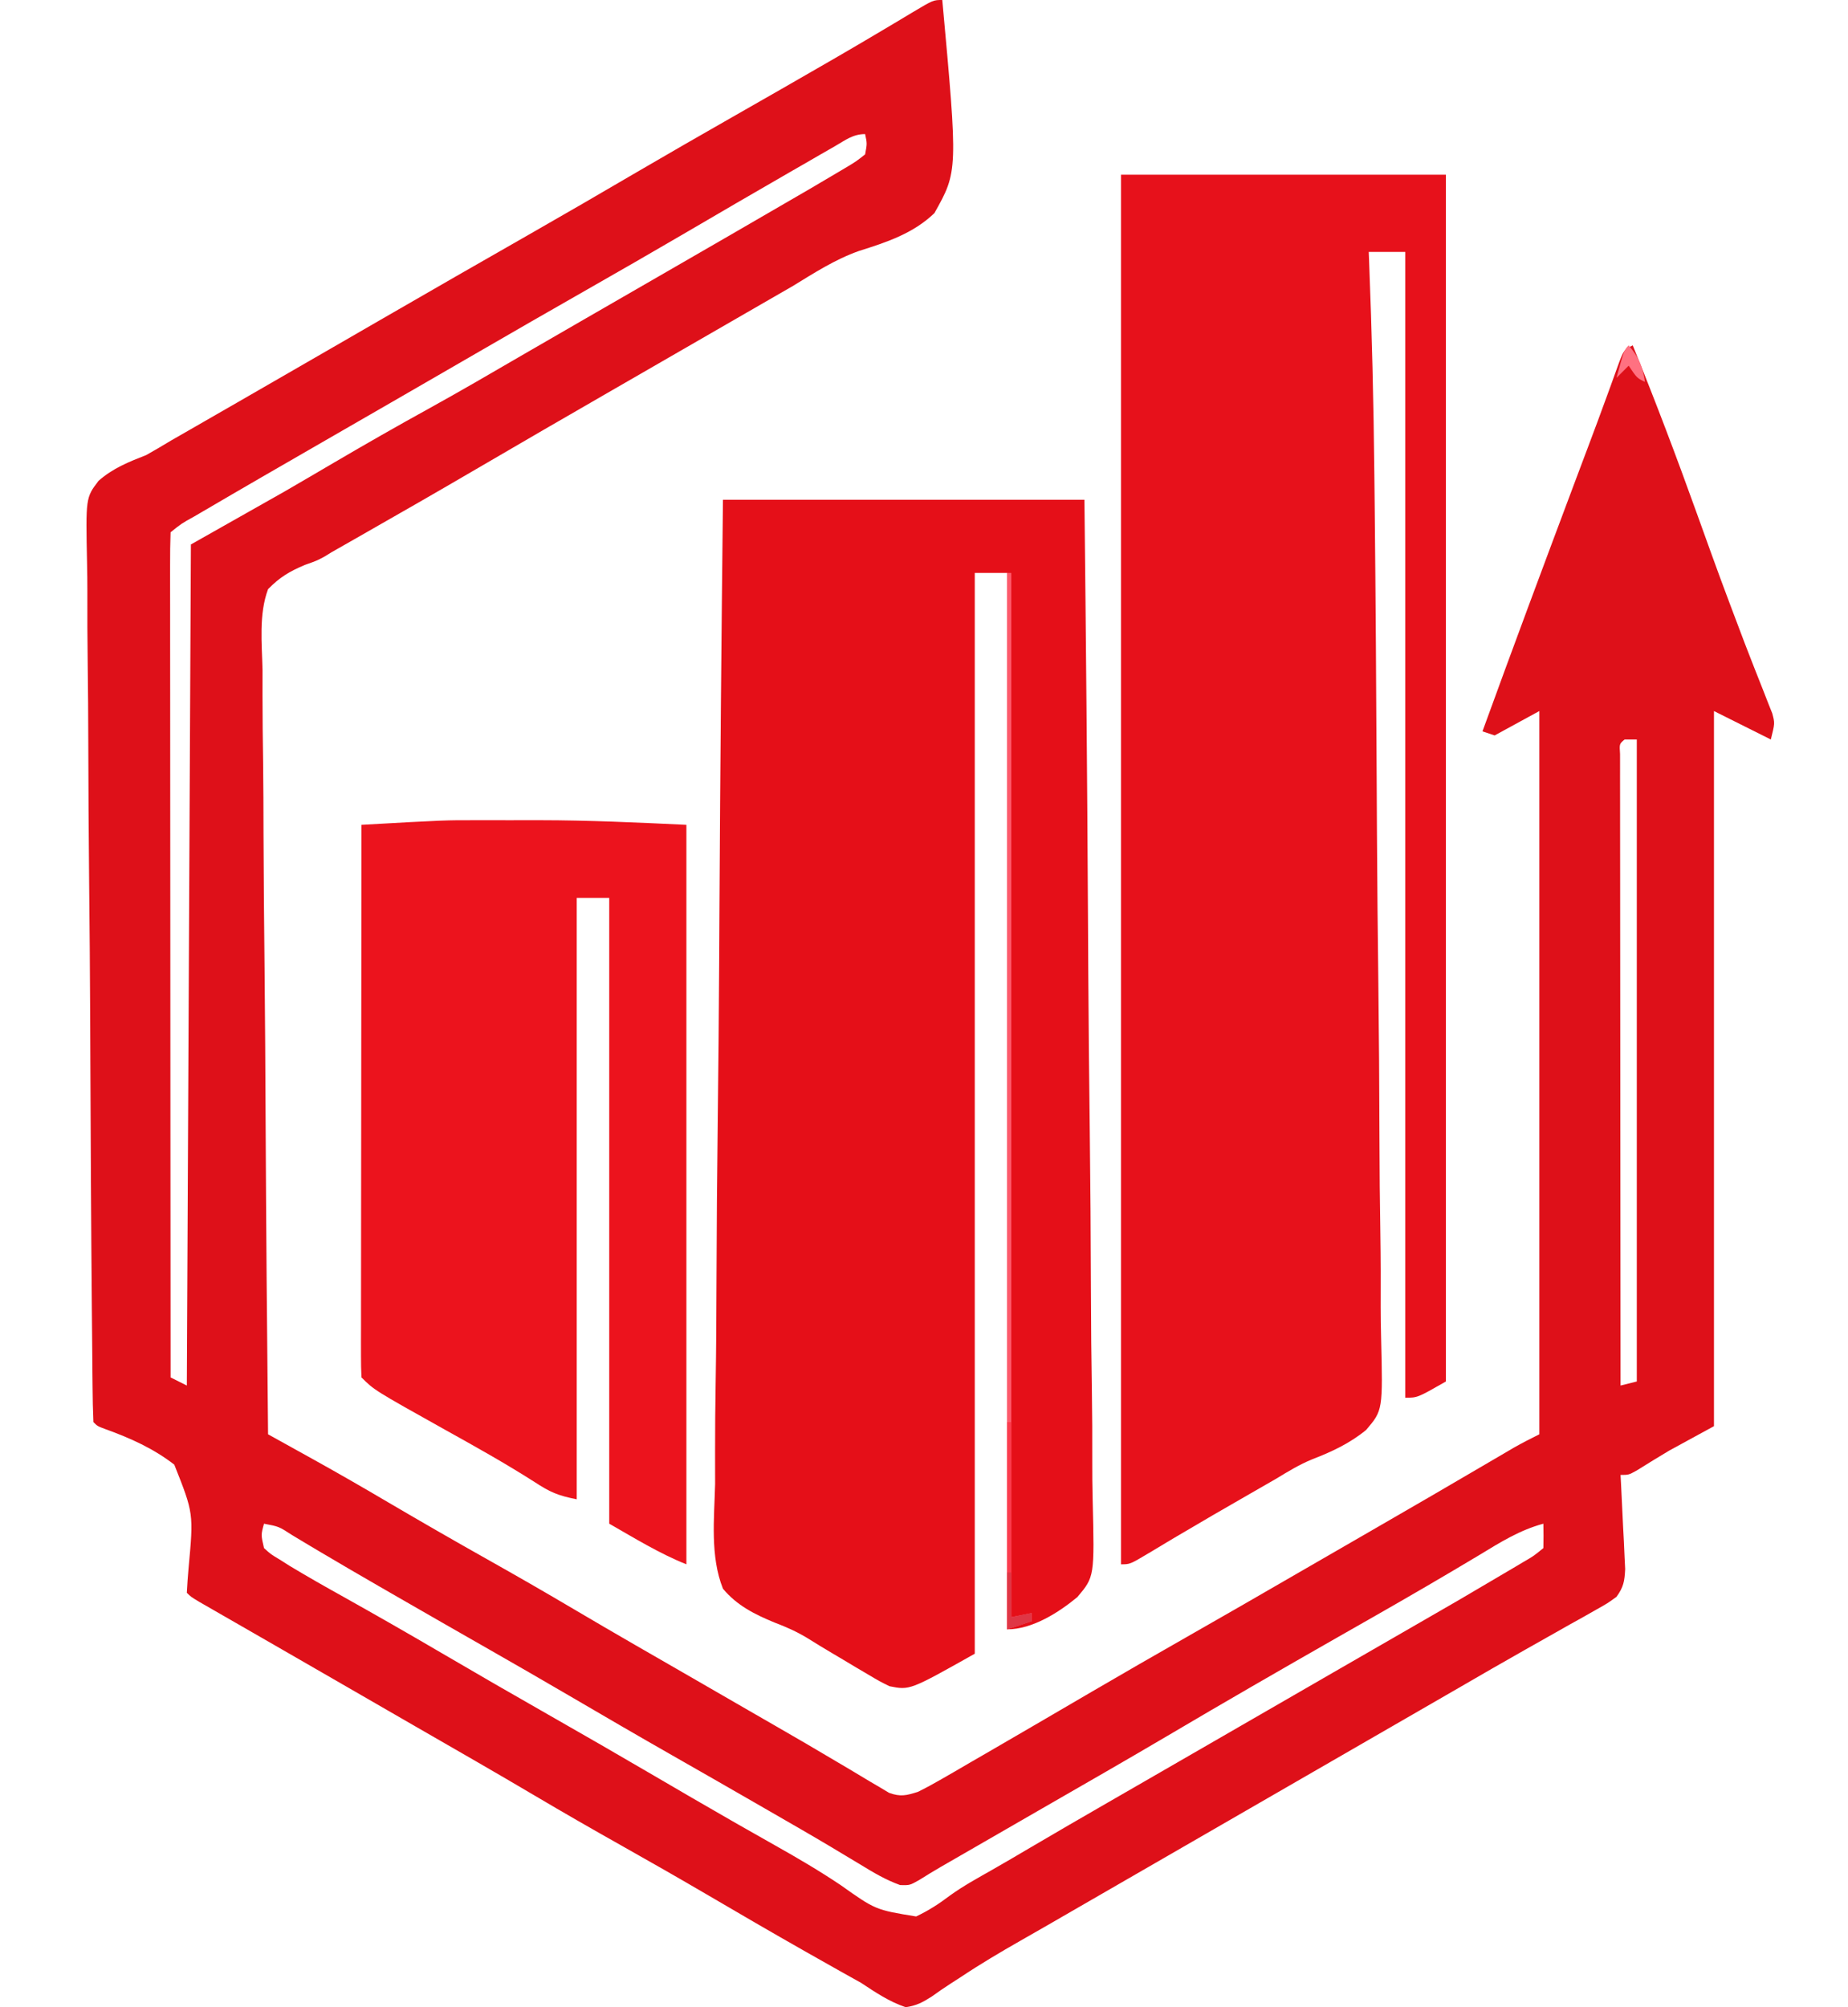 <?xml version="1.0" encoding="UTF-8"?>
<svg version="1.1" xmlns="http://www.w3.org/2000/svg" width="455" height="494">
<path d="M0 0 C3.853 42.13 3.853 42.13 -1.937 52.453 C-7.191 57.492 -13.689 59.613 -20.527 61.771 C-26.427 63.859 -31.553 67.19 -36.875 70.438 C-39.056 71.703 -41.241 72.962 -43.43 74.215 C-49.955 77.974 -56.478 81.736 -63 85.5 C-69.522 89.264 -76.045 93.026 -82.57 96.785 C-93.022 102.807 -103.463 108.847 -113.875 114.938 C-123.948 120.829 -134.07 126.634 -144.21 132.408 C-145.311 133.035 -146.412 133.662 -147.547 134.309 C-148.983 135.125 -148.983 135.125 -150.448 135.959 C-150.968 136.28 -151.487 136.602 -152.022 136.933 C-154 138 -154 138 -156.924 139.031 C-160.692 140.618 -163.134 142.061 -166 145 C-168.312 151.206 -167.512 158.387 -167.362 164.888 C-167.359 166.939 -167.361 168.989 -167.368 171.039 C-167.371 176.598 -167.301 182.153 -167.217 187.711 C-167.142 193.522 -167.135 199.333 -167.12 205.144 C-167.083 216.144 -166.985 227.144 -166.864 238.144 C-166.73 250.668 -166.664 263.193 -166.604 275.718 C-166.478 301.479 -166.267 327.24 -166 353 C-165.487 353.284 -164.974 353.568 -164.446 353.861 C-162.093 355.166 -159.74 356.471 -157.387 357.776 C-156.581 358.223 -155.774 358.67 -154.943 359.13 C-148.681 362.606 -142.482 366.174 -136.312 369.812 C-128.269 374.532 -120.191 379.179 -112.062 383.75 C-104.892 387.784 -97.761 391.871 -90.682 396.063 C-80.976 401.803 -71.189 407.404 -61.417 413.031 C-56.933 415.615 -52.452 418.203 -47.971 420.792 C-45.798 422.047 -43.623 423.299 -41.447 424.55 C-36.234 427.545 -31.038 430.564 -25.875 433.645 C-24.914 434.211 -23.953 434.778 -22.962 435.363 C-21.162 436.425 -19.368 437.498 -17.583 438.585 C-16.786 439.052 -15.989 439.519 -15.168 440 C-14.48 440.413 -13.792 440.825 -13.083 441.25 C-10.278 442.26 -8.833 441.893 -6 441 C-4.041 440.034 -2.12 438.989 -0.23 437.895 C0.893 437.248 2.016 436.602 3.174 435.936 C4.387 435.228 5.6 434.52 6.812 433.812 C8.076 433.082 9.34 432.352 10.604 431.623 C14.408 429.425 18.205 427.214 22 425 C23.059 424.383 24.118 423.766 25.208 423.13 C29.109 420.856 33.009 418.58 36.906 416.299 C44.68 411.753 52.49 407.273 60.312 402.812 C69.6 397.516 78.874 392.195 88.121 386.828 C93.969 383.435 99.829 380.063 105.688 376.688 C115.626 370.961 125.543 365.196 135.436 359.391 C136.373 358.843 137.309 358.295 138.273 357.73 C139.502 357.01 139.502 357.01 140.755 356.274 C142.799 355.114 144.898 354.051 147 353 C147 294.26 147 235.52 147 175 C143.37 176.98 139.74 178.96 136 181 C135.01 180.67 134.02 180.34 133 180 C140.414 159.604 147.999 139.274 155.628 118.957 C156.187 117.469 156.187 117.469 156.757 115.952 C157.486 114.011 158.216 112.071 158.948 110.132 C160.59 105.774 162.22 101.413 163.806 97.034 C164.081 96.282 164.356 95.53 164.639 94.755 C165.143 93.372 165.642 91.986 166.133 90.599 C167.776 86.112 167.776 86.112 170 85 C175.584 98.707 180.81 112.509 185.812 126.438 C191.534 142.347 191.534 142.347 197.516 158.16 C197.78 158.844 198.045 159.527 198.317 160.232 C199.526 163.351 200.748 166.465 201.99 169.572 C202.407 170.641 202.824 171.711 203.254 172.812 C203.618 173.726 203.982 174.64 204.358 175.582 C205 178 205 178 204 182 C199.38 179.69 194.76 177.38 190 175 C190 233.08 190 291.16 190 351 C186.37 352.98 182.74 354.96 179 357 C176.309 358.601 173.652 360.241 170.996 361.898 C169 363 169 363 167 363 C167.061 364.15 167.061 364.15 167.124 365.323 C167.302 368.798 167.464 372.274 167.625 375.75 C167.689 376.957 167.754 378.163 167.82 379.406 C167.898 381.146 167.898 381.146 167.977 382.922 C168.055 384.524 168.055 384.524 168.135 386.159 C167.993 389.154 167.745 390.583 166 393 C163.799 394.593 163.799 394.593 161.031 396.145 C159.999 396.731 158.966 397.318 157.902 397.922 C156.78 398.546 155.657 399.17 154.5 399.812 C153.324 400.477 152.148 401.142 150.973 401.809 C148.53 403.193 146.084 404.572 143.637 405.948 C138.064 409.085 132.534 412.296 127 415.5 C124.834 416.75 122.667 418 120.5 419.25 C119.427 419.869 118.355 420.488 117.25 421.125 C55.5 456.75 55.5 456.75 52.248 458.626 C50.087 459.873 47.926 461.119 45.765 462.366 C40.262 465.541 34.758 468.716 29.254 471.891 C28.144 472.532 27.034 473.173 25.891 473.833 C23.694 475.098 21.494 476.357 19.291 477.61 C14.27 480.474 9.341 483.39 4.531 486.598 C3.686 487.143 2.841 487.688 1.97 488.249 C0.421 489.255 -1.105 490.296 -2.601 491.38 C-4.834 492.803 -6.373 493.625 -9 494 C-13.075 492.631 -16.429 490.357 -20 488 C-21.746 487.006 -23.5 486.027 -25.262 485.062 C-27.071 484.043 -28.88 483.022 -30.688 482 C-31.673 481.443 -32.658 480.886 -33.674 480.312 C-41.825 475.693 -49.918 470.978 -58.001 466.241 C-64.944 462.179 -71.927 458.194 -78.938 454.25 C-86.108 450.216 -93.239 446.129 -100.318 441.937 C-110.032 436.193 -119.826 430.587 -129.605 424.956 C-136.137 421.193 -142.665 417.425 -149.193 413.657 C-154.299 410.71 -159.405 407.766 -164.517 404.828 C-166.947 403.432 -169.376 402.034 -171.805 400.635 C-173.533 399.642 -175.262 398.65 -176.99 397.658 C-178.026 397.062 -179.062 396.466 -180.129 395.852 C-181.047 395.324 -181.966 394.796 -182.912 394.252 C-185 393 -185 393 -186 392 C-185.901 389.991 -185.75 387.985 -185.578 385.98 C-184.326 372.454 -184.326 372.454 -189.088 360.469 C-194.199 356.506 -199.913 353.939 -205.975 351.755 C-208 351 -208 351 -209 350 C-209.127 347.06 -209.188 344.143 -209.208 341.202 C-209.218 340.267 -209.228 339.333 -209.238 338.37 C-209.27 335.214 -209.295 332.057 -209.32 328.9 C-209.341 326.647 -209.362 324.394 -209.384 322.141 C-209.571 301.55 -209.674 280.959 -209.756 260.368 C-209.767 257.611 -209.778 254.854 -209.79 252.097 C-209.792 251.412 -209.795 250.727 -209.798 250.021 C-209.846 238.93 -209.942 227.839 -210.057 216.748 C-210.174 205.362 -210.241 193.976 -210.264 182.59 C-210.278 176.196 -210.314 169.804 -210.405 163.41 C-210.489 157.392 -210.513 151.377 -210.489 145.359 C-210.491 143.151 -210.515 140.944 -210.563 138.737 C-210.9 122.497 -210.9 122.497 -207.75 118.357 C-204.272 115.265 -200.316 113.687 -196 112 C-193.967 110.854 -191.95 109.679 -189.957 108.465 C-187.91 107.287 -185.862 106.111 -183.812 104.938 C-182.11 103.958 -180.407 102.979 -178.704 102 C-176.956 100.996 -175.208 99.992 -173.459 98.988 C-167.969 95.833 -162.485 92.666 -157 89.5 C-154.831 88.249 -152.661 86.997 -150.492 85.746 C-146.184 83.261 -141.877 80.774 -137.57 78.285 C-125.764 71.465 -113.94 64.677 -102.095 57.923 C-93.06 52.769 -84.065 47.551 -75.089 42.295 C-67.316 37.752 -59.508 33.272 -51.688 28.812 C-43.719 24.268 -35.752 19.721 -27.812 15.125 C-27.07 14.696 -26.328 14.266 -25.563 13.824 C-21.74 11.607 -17.93 9.368 -14.133 7.105 C-12.95 6.402 -12.95 6.402 -11.743 5.685 C-10.243 4.792 -8.746 3.896 -7.251 2.995 C-2.222 0 -2.222 0 0 0 Z M-26.477 36.008 C-27.61 36.657 -28.743 37.307 -29.91 37.977 C-31.149 38.693 -32.387 39.409 -33.625 40.125 C-34.902 40.86 -36.18 41.594 -37.457 42.328 C-46.296 47.413 -55.105 52.549 -63.906 57.701 C-71.68 62.246 -79.49 66.727 -87.312 71.188 C-96.603 76.486 -105.878 81.808 -115.129 87.176 C-120.934 90.544 -126.748 93.897 -132.562 97.25 C-134.202 98.196 -134.202 98.196 -135.875 99.161 C-141.53 102.423 -147.186 105.684 -152.844 108.941 C-162.598 114.56 -172.352 120.18 -182.062 125.875 C-182.765 126.286 -183.468 126.697 -184.192 127.12 C-187.272 128.82 -187.272 128.82 -190 131 C-190.098 133.681 -190.13 136.336 -190.12 139.017 C-190.121 139.867 -190.122 140.717 -190.123 141.593 C-190.125 144.465 -190.119 147.336 -190.114 150.207 C-190.113 152.257 -190.113 154.306 -190.114 156.355 C-190.114 161.938 -190.108 167.52 -190.101 173.103 C-190.095 178.93 -190.095 184.757 -190.093 190.584 C-190.09 201.626 -190.082 212.669 -190.072 223.712 C-190.061 236.28 -190.055 248.848 -190.05 261.416 C-190.04 287.277 -190.022 313.139 -190 339 C-188.68 339.66 -187.36 340.32 -186 341 C-185.67 272.69 -185.34 204.38 -185 134 C-177.41 129.71 -169.82 125.42 -162 121 C-157.888 118.615 -153.782 116.226 -149.688 113.812 C-142.01 109.31 -134.292 104.901 -126.497 100.605 C-118.828 96.373 -111.263 91.967 -103.692 87.563 C-98.613 84.614 -93.525 81.683 -88.438 78.75 C-87.34 78.117 -86.243 77.484 -85.112 76.832 C-79.543 73.619 -73.973 70.408 -68.402 67.199 C-57.508 60.922 -46.62 54.633 -35.75 48.312 C-34.756 47.736 -33.762 47.16 -32.738 46.566 C-30.15 45.058 -27.571 43.537 -25 42 C-24.017 41.414 -24.017 41.414 -23.015 40.817 C-21.196 39.714 -21.196 39.714 -19 38 C-18.498 35.33 -18.498 35.33 -19 33 C-22.015 33 -23.874 34.51 -26.477 36.008 Z M168 182 C166.706 183.07 166.706 183.07 166.877 185.591 C166.878 186.755 166.879 187.919 166.88 189.119 C166.879 189.765 166.878 190.411 166.877 191.076 C166.875 193.257 166.881 195.437 166.886 197.617 C166.887 199.174 166.887 200.731 166.886 202.288 C166.886 206.527 166.892 210.767 166.899 215.006 C166.905 219.432 166.905 223.857 166.907 228.283 C166.91 236.67 166.918 245.056 166.928 253.442 C166.939 262.988 166.945 272.533 166.95 282.078 C166.96 301.719 166.978 321.359 167 341 C168.32 340.67 169.64 340.34 171 340 C171 287.86 171 235.72 171 182 C170.01 182 169.02 182 168 182 Z M-167 375 C-167.756 377.741 -167.756 377.741 -167 381 C-165.324 382.523 -165.324 382.523 -163.125 383.836 C-161.893 384.616 -161.893 384.616 -160.637 385.412 C-156.286 388.032 -151.878 390.535 -147.438 393 C-139.351 397.529 -131.308 402.124 -123.312 406.812 C-114.574 411.932 -105.8 416.987 -97 422 C-88.306 426.954 -79.635 431.944 -71 437 C-64.688 440.695 -58.367 444.373 -52.02 448.008 C-51.427 448.347 -50.835 448.687 -50.224 449.037 C-47.237 450.747 -44.244 452.446 -41.242 454.129 C-35.724 457.23 -30.311 460.4 -25.051 463.926 C-16.44 470.036 -16.44 470.036 -6.441 471.668 C-3.311 470.184 -0.803 468.558 1.942 466.478 C5.208 464.133 8.709 462.222 12.201 460.236 C15.327 458.456 18.427 456.638 21.523 454.809 C27.952 451.021 34.409 447.286 40.875 443.562 C41.954 442.941 43.034 442.319 44.146 441.678 C46.336 440.415 48.527 439.153 50.718 437.891 C56.147 434.763 61.573 431.631 67 428.5 C69.167 427.25 71.333 426 73.5 424.75 C74.573 424.131 75.645 423.512 76.75 422.875 C86.5 417.25 86.5 417.25 89.753 415.374 C91.91 414.129 94.068 412.883 96.226 411.638 C101.777 408.434 107.33 405.234 112.887 402.039 C127.023 393.914 127.023 393.914 141.062 385.625 C141.67 385.262 142.277 384.898 142.903 384.524 C145.604 382.966 145.604 382.966 148 381 C148.041 379 148.043 377 148 375 C142.186 376.572 137.473 379.526 132.375 382.625 C123.723 387.811 115.017 392.886 106.25 397.875 C103.874 399.229 101.497 400.583 99.121 401.938 C98.531 402.273 97.942 402.609 97.334 402.956 C83.345 410.931 69.393 418.974 55.528 427.165 C45.318 433.186 35.029 439.073 24.757 444.988 C19.972 447.744 15.189 450.501 10.405 453.26 C8.725 454.228 7.044 455.197 5.364 456.165 C3.828 457.05 3.828 457.05 2.262 457.953 C1.364 458.47 0.467 458.988 -0.458 459.521 C-2.219 460.545 -3.959 461.606 -5.681 462.694 C-8 464 -8 464 -10.363 463.945 C-13.906 462.675 -16.996 460.835 -20.188 458.875 C-21.706 457.962 -23.226 457.051 -24.746 456.141 C-25.58 455.64 -26.414 455.139 -27.273 454.623 C-32.401 451.571 -37.578 448.602 -42.75 445.625 C-43.867 444.981 -44.984 444.337 -46.135 443.674 C-52.955 439.744 -59.787 435.835 -66.625 431.938 C-75.139 427.085 -83.605 422.155 -92.063 417.208 C-98.481 413.459 -104.917 409.743 -111.375 406.062 C-119.345 401.52 -127.303 396.957 -135.25 392.375 C-136.896 391.427 -136.896 391.427 -138.576 390.459 C-143.519 387.606 -148.454 384.741 -153.359 381.824 C-154.153 381.353 -154.947 380.881 -155.765 380.395 C-157.213 379.532 -158.659 378.664 -160.103 377.792 C-163.326 375.696 -163.326 375.696 -167 375 Z " fill="#DE1019" transform="translate(232,0)"/>
<path d="M0 0 C26.4 0 52.8 0 80 0 C80 98.01 80 196.02 80 297 C73 301 73 301 70 301 C70 207.94 70 114.88 70 19 C67.03 19 64.06 19 61 19 C61.028 19.707 61.057 20.415 61.086 21.144 C61.778 38.726 62.209 56.292 62.383 73.887 C62.411 76.437 62.439 78.986 62.466 81.536 C62.709 104.517 62.851 127.499 62.963 150.481 C62.978 153.536 62.994 156.592 63.009 159.647 C63.015 160.786 63.015 160.786 63.021 161.947 C63.086 174.303 63.214 186.658 63.366 199.014 C63.52 211.759 63.611 224.503 63.64 237.249 C63.66 245.084 63.73 252.914 63.864 260.748 C63.961 266.738 63.968 272.725 63.941 278.717 C63.944 281.167 63.976 283.618 64.04 286.067 C64.484 304.085 64.484 304.085 60.347 308.94 C56.327 312.223 51.924 314.287 47.107 316.143 C43.95 317.427 41.162 319.138 38.25 320.906 C36.167 322.105 34.084 323.303 32 324.5 C22.786 329.797 22.786 329.797 13.625 335.184 C12.438 335.889 12.438 335.889 11.227 336.609 C9.782 337.471 8.339 338.337 6.898 339.207 C2.218 342 2.218 342 0 342 C0 229.14 0 116.28 0 0 Z " fill="#E7111B" transform="translate(276,43)"/>
<path d="M0 0 C29.37 0 58.74 0 89 0 C89.375 33.972 89.689 67.941 89.868 101.914 C89.889 105.927 89.911 109.94 89.934 113.953 C89.941 115.151 89.941 115.151 89.947 116.373 C90.021 129.3 90.155 142.226 90.312 155.152 C90.471 168.421 90.565 181.689 90.6 194.958 C90.623 203.144 90.696 211.326 90.835 219.51 C90.925 225.127 90.952 230.741 90.93 236.358 C90.919 239.599 90.944 242.832 91.026 246.071 C91.484 265.052 91.484 265.052 87.271 270.052 C82.671 273.862 76.175 278 70 278 C70 192.2 70 106.4 70 18 C67.36 18 64.72 18 62 18 C62 105.78 62 193.56 62 284 C46 293 46 293 41 292 C38.499 290.76 38.499 290.76 35.859 289.191 C34.869 288.608 33.879 288.025 32.859 287.424 C31.833 286.81 30.807 286.195 29.75 285.562 C28.77 284.983 27.791 284.404 26.781 283.807 C24.747 282.603 22.729 281.373 20.727 280.117 C18.118 278.548 15.539 277.397 12.691 276.326 C7.8 274.31 3.432 272.127 0 268 C-3.184 259.999 -2.144 250.698 -1.93 242.263 C-1.925 239.621 -1.927 236.98 -1.937 234.338 C-1.946 228.66 -1.893 222.987 -1.797 217.31 C-1.659 209.104 -1.615 200.899 -1.594 192.692 C-1.556 179.375 -1.443 166.06 -1.282 152.744 C-1.126 139.813 -1.006 126.884 -0.934 113.953 C-0.929 113.155 -0.925 112.357 -0.92 111.535 C-0.898 107.532 -0.877 103.529 -0.856 99.526 C-0.679 66.349 -0.366 33.175 0 0 Z " fill="#E50F18" transform="translate(178,123)"/>
<path d="M0 0 C0.811 -0.001 1.622 -0.002 2.458 -0.003 C4.14 -0.004 5.821 -0.002 7.502 0.002 C10 0.008 12.498 0.002 14.996 -0.004 C27.099 0.006 39.014 0.556 51.133 1.133 C51.133 61.193 51.133 121.253 51.133 183.133 C44.488 180.475 38.347 176.684 32.133 173.133 C32.133 122.313 32.133 71.493 32.133 19.133 C29.493 19.133 26.853 19.133 24.133 19.133 C24.133 67.973 24.133 116.813 24.133 167.133 C19.449 166.196 17.608 165.394 13.758 162.883 C6.547 158.277 -0.902 154.12 -8.38 149.966 C-25.74 140.26 -25.74 140.26 -28.867 137.133 C-28.964 135.374 -28.989 133.611 -28.987 131.849 C-28.989 130.704 -28.99 129.558 -28.992 128.378 C-28.988 127.11 -28.984 125.841 -28.981 124.535 C-28.98 123.195 -28.981 121.855 -28.981 120.515 C-28.981 116.866 -28.976 113.218 -28.969 109.569 C-28.962 105.76 -28.962 101.951 -28.961 98.142 C-28.957 90.924 -28.949 83.707 -28.939 76.489 C-28.928 68.274 -28.923 60.059 -28.918 51.843 C-28.907 34.94 -28.889 18.036 -28.867 1.133 C-8.29 -0.024 -8.29 -0.024 0 0 Z " fill="#EC131D" transform="translate(117.867,201.867)"/>
<path d="M0 0 C0.33 0 0.66 0 1 0 C1 84.81 1 169.62 1 257 C2.65 256.67 4.3 256.34 6 256 C6 256.66 6 257.32 6 258 C4.02 258.66 2.04 259.32 0 260 C0 174.2 0 88.4 0 0 Z " fill="#FE586A" transform="translate(248,141)"/>
<path d="M0 0 C0.33 0 0.66 0 1 0 C1 15.84 1 31.68 1 48 C3.475 47.505 3.475 47.505 6 47 C6 47.66 6 48.32 6 49 C4.02 49.66 2.04 50.32 0 51 C0 34.17 0 17.34 0 0 Z " fill="#FC3B4D" transform="translate(248,350)"/>
<path d="M0 0 C0.33 0 0.66 0 1 0 C1 3.63 1 7.26 1 11 C2.65 10.67 4.3 10.34 6 10 C6 10.66 6 11.32 6 12 C4.02 12.66 2.04 13.32 0 14 C0 9.38 0 4.76 0 0 Z " fill="#DF3645" transform="translate(248,387)"/>
<path d="M0 0 C2.503 2.938 3.469 5.179 4 9 C2 8 2 8 0 5 C-0.99 5.99 -1.98 6.98 -3 8 C-1.125 1.125 -1.125 1.125 0 0 Z " fill="#FF7181" transform="translate(401,85)"/>
</svg>
